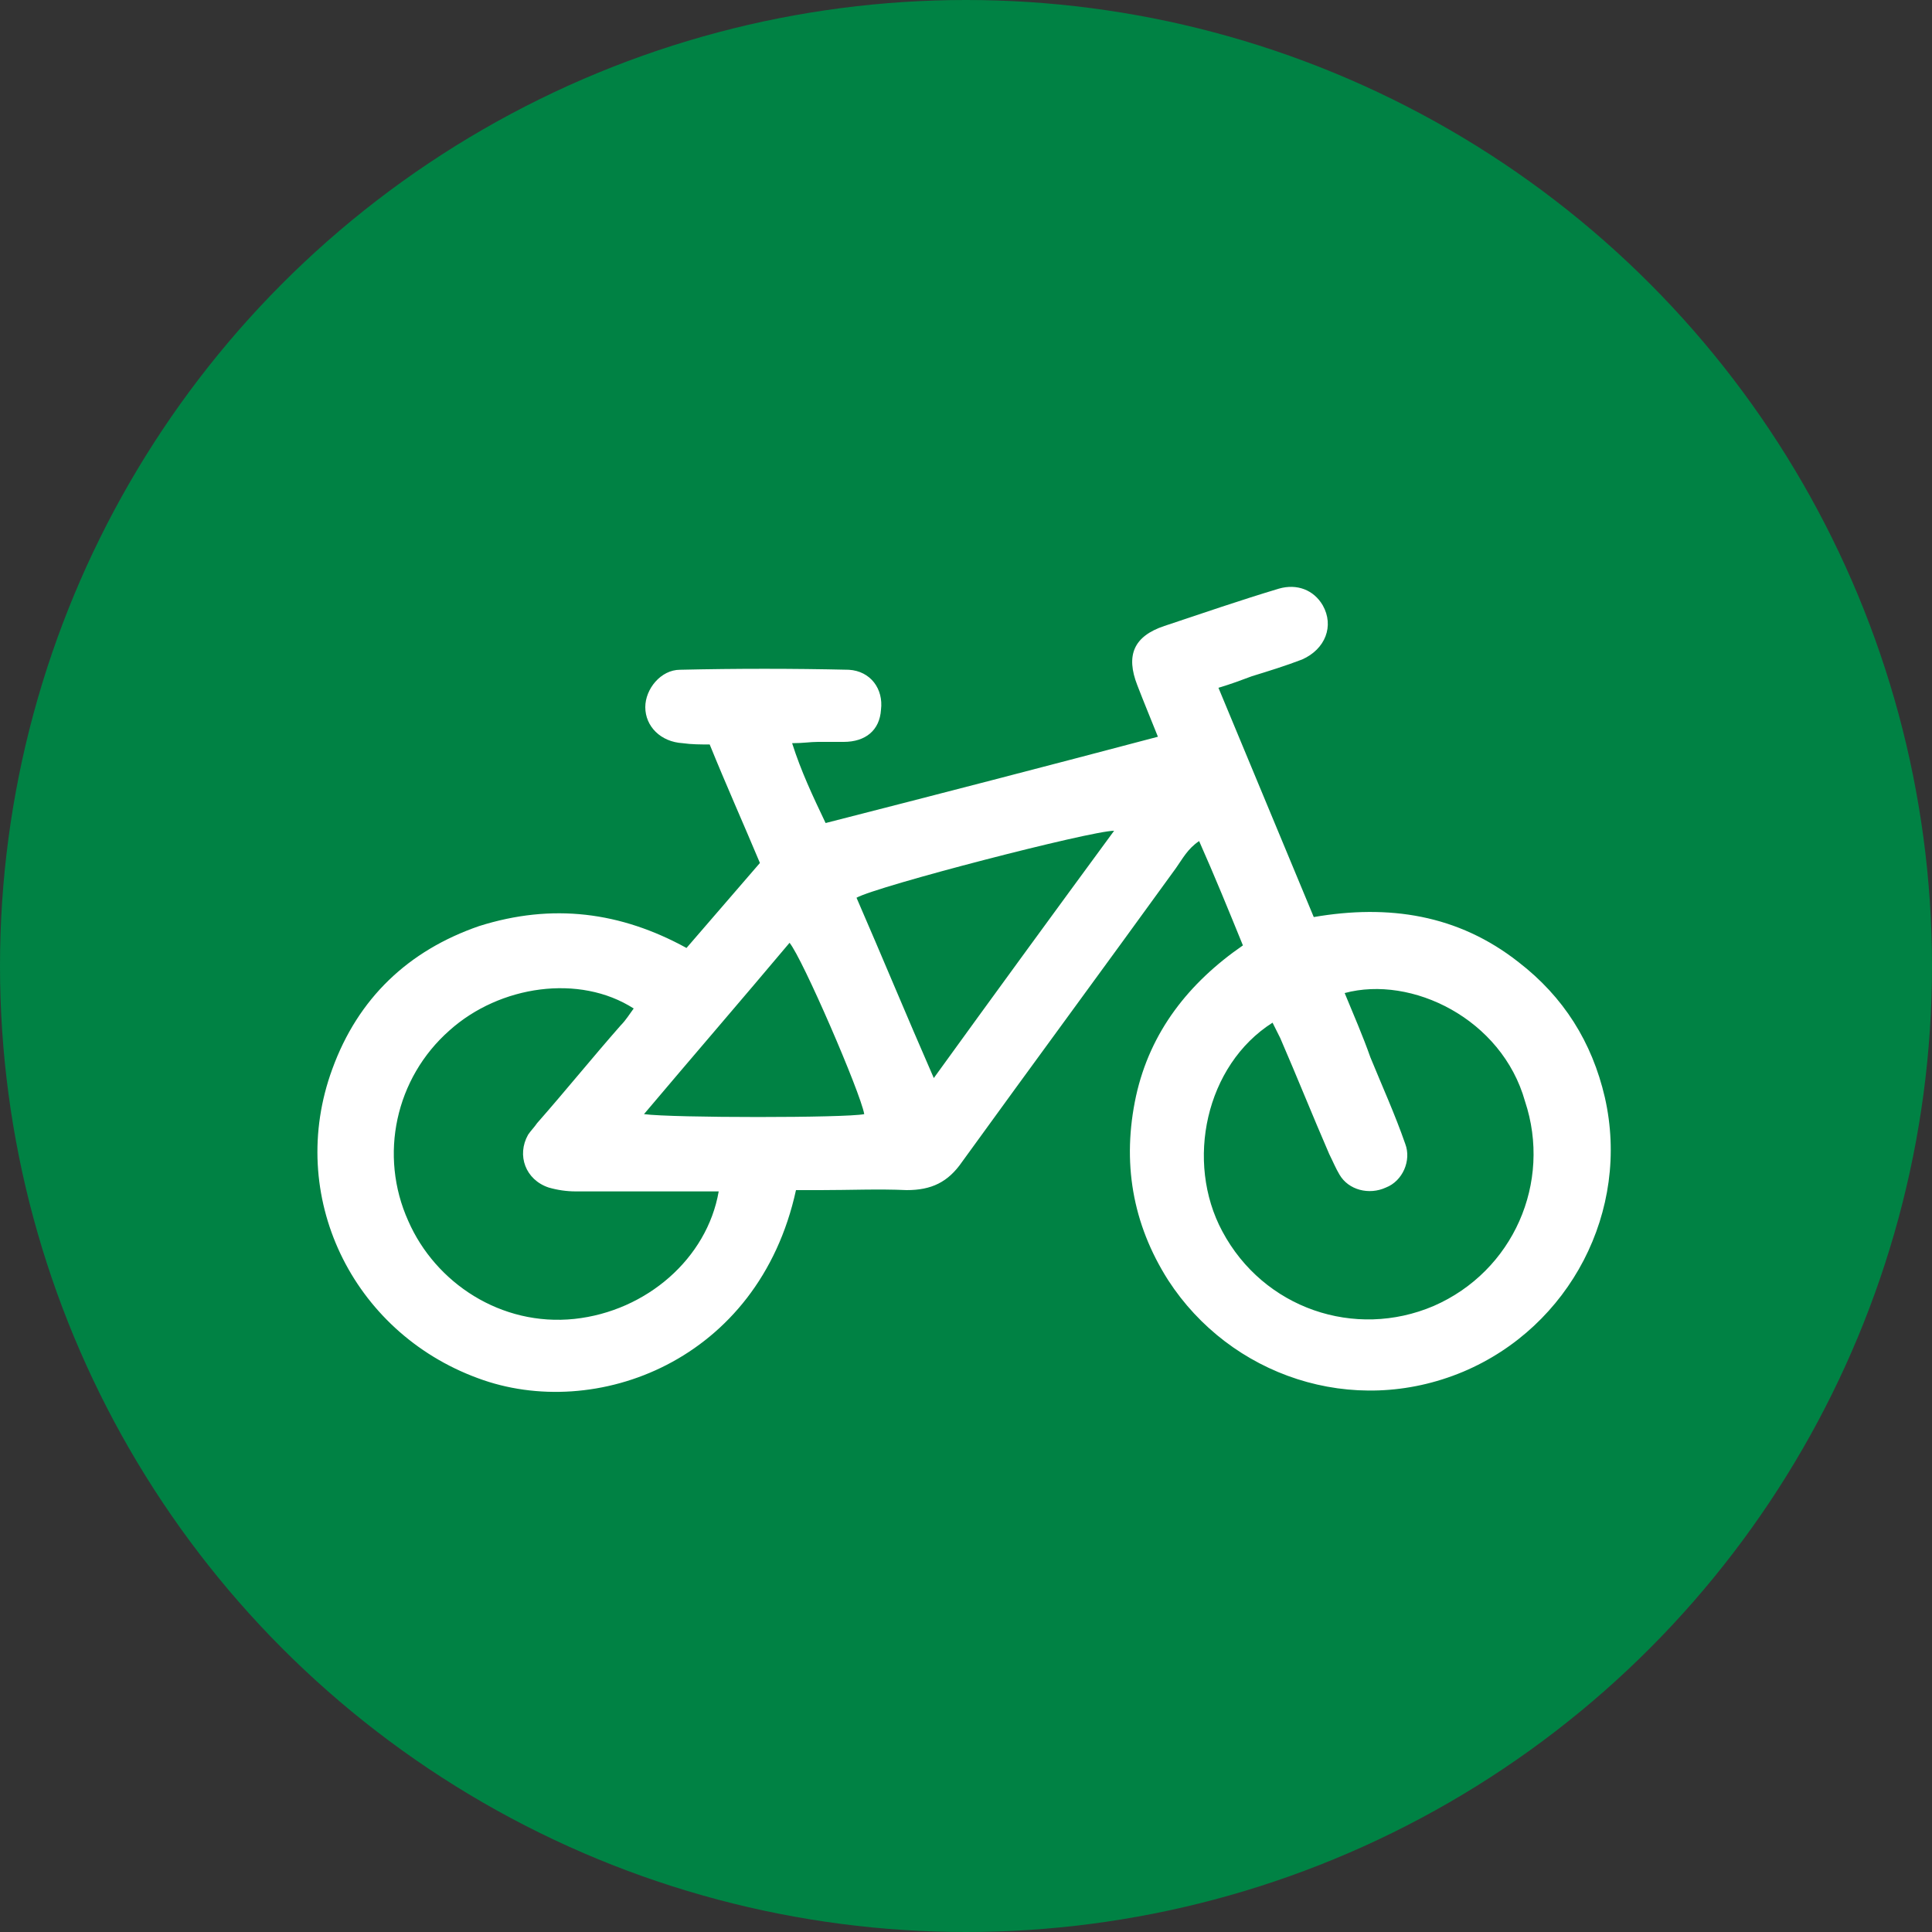 <?xml version="1.0" encoding="UTF-8"?>
<!-- Generator: Adobe Illustrator 26.5.3, SVG Export Plug-In . SVG Version: 6.00 Build 0)  -->
<svg xmlns="http://www.w3.org/2000/svg" xmlns:xlink="http://www.w3.org/1999/xlink" version="1.1" id="Ebene_1" x="0px" y="0px" viewBox="0 0 150 150" style="enable-background:new 0 0 150 150;" xml:space="preserve">
<rect x="0" y="0" width="150" height="150" fill="#333333" stroke="none"/>
<style type="text/css">
	.st0{fill:#008244;}
	.st1{fill:#FFFFFF;}
</style>
<circle class="st0" cx="75" cy="75" r="75"></circle>
<g>
	<path class="st1" d="M53.3,73.6c1.9-2.2,3.8-4.4,5.7-6.6c-1.3-3.1-2.6-6-3.9-9.2c-0.7,0-1.4,0-2.1-0.1c-1.7-0.1-2.9-1.3-2.9-2.8   c0-1.4,1.2-2.9,2.7-2.9c4.4-0.1,8.7-0.1,13.1,0c1.7,0.1,2.7,1.5,2.5,3.1c-0.1,1.6-1.2,2.5-2.9,2.5c-0.7,0-1.3,0-2,0   c-0.6,0-1.1,0.1-2,0.1c0.7,2.2,1.6,4.1,2.6,6.2c8.6-2.2,17.1-4.4,25.8-6.7c-0.6-1.5-1.1-2.7-1.6-4c-0.9-2.3-0.3-3.8,2.1-4.6   c3-1,5.9-2,8.9-2.9c1.4-0.4,2.7,0.1,3.4,1.3c0.9,1.6,0.2,3.4-1.6,4.2c-1.3,0.5-2.6,0.9-3.9,1.3c-0.8,0.3-1.6,0.6-2.6,0.9   c2.5,6,4.9,11.8,7.4,17.8c5.8-1,11.2-0.2,15.9,3.5c3.5,2.7,5.7,6.2,6.7,10.5c2,8.8-2.7,17.8-11,21.3c-8.6,3.6-18.1,0.3-22.9-7.1   c-2.8-4.4-3.6-9.2-2.5-14.3c1.1-5,4.1-8.8,8.3-11.7c-1.1-2.7-2.2-5.4-3.4-8.1c-0.9,0.6-1.3,1.4-1.8,2.1   C85.8,75,80.2,82.6,74.7,90.2c-1.1,1.6-2.4,2.2-4.3,2.2c-2.2-0.1-4.4,0-6.7,0c-0.6,0-1.3,0-1.9,0c-2.9,13.3-15.6,18-24.7,14.6   c-9.8-3.6-14.9-14.2-11.3-24c2-5.5,5.9-9.2,11.4-11.1C42.9,70.1,48.2,70.8,53.3,73.6z M104.4,77.1c0.7,1.7,1.4,3.3,2,5   c0.9,2.2,1.9,4.4,2.7,6.7c0.5,1.3-0.2,2.9-1.5,3.4c-1.3,0.6-2.9,0.2-3.6-1c-0.3-0.5-0.5-1-0.8-1.6c-1.3-3-2.5-6-3.8-9   c-0.2-0.4-0.4-0.8-0.6-1.2c-5.2,3.3-6.8,10.8-3.9,16.2c3.2,6,10.3,8.4,16.4,5.8c6.2-2.7,9.2-9.6,7.1-15.9   C116.6,79.1,109.6,75.7,104.4,77.1z M55.8,92.5c-0.8,0-1.5,0-2.1,0c-3,0-6,0-9,0c-0.7,0-1.4-0.1-2.1-0.3c-1.8-0.6-2.5-2.5-1.6-4.1   c0.2-0.3,0.5-0.6,0.7-0.9c2.2-2.5,4.3-5.1,6.5-7.6c0.4-0.4,0.7-0.9,1-1.3C45,75.6,38.8,76.5,34.9,80c-4.2,3.7-5.5,9.7-3.2,14.8   c2.1,4.8,7.2,8.2,12.9,7.6C50.2,101.8,54.9,97.7,55.8,92.5z M72.5,83.7c4.7-6.5,9.3-12.8,14-19.2c-1.8,0-18.4,4.3-20,5.2   C68.5,74.3,70.4,78.9,72.5,83.7z M50,86.5c2.2,0.3,15.7,0.3,17.1,0c-0.3-1.7-4.8-12.1-5.8-13.3C57.6,77.6,53.8,82,50,86.5z"></path>
</g>
</svg>
